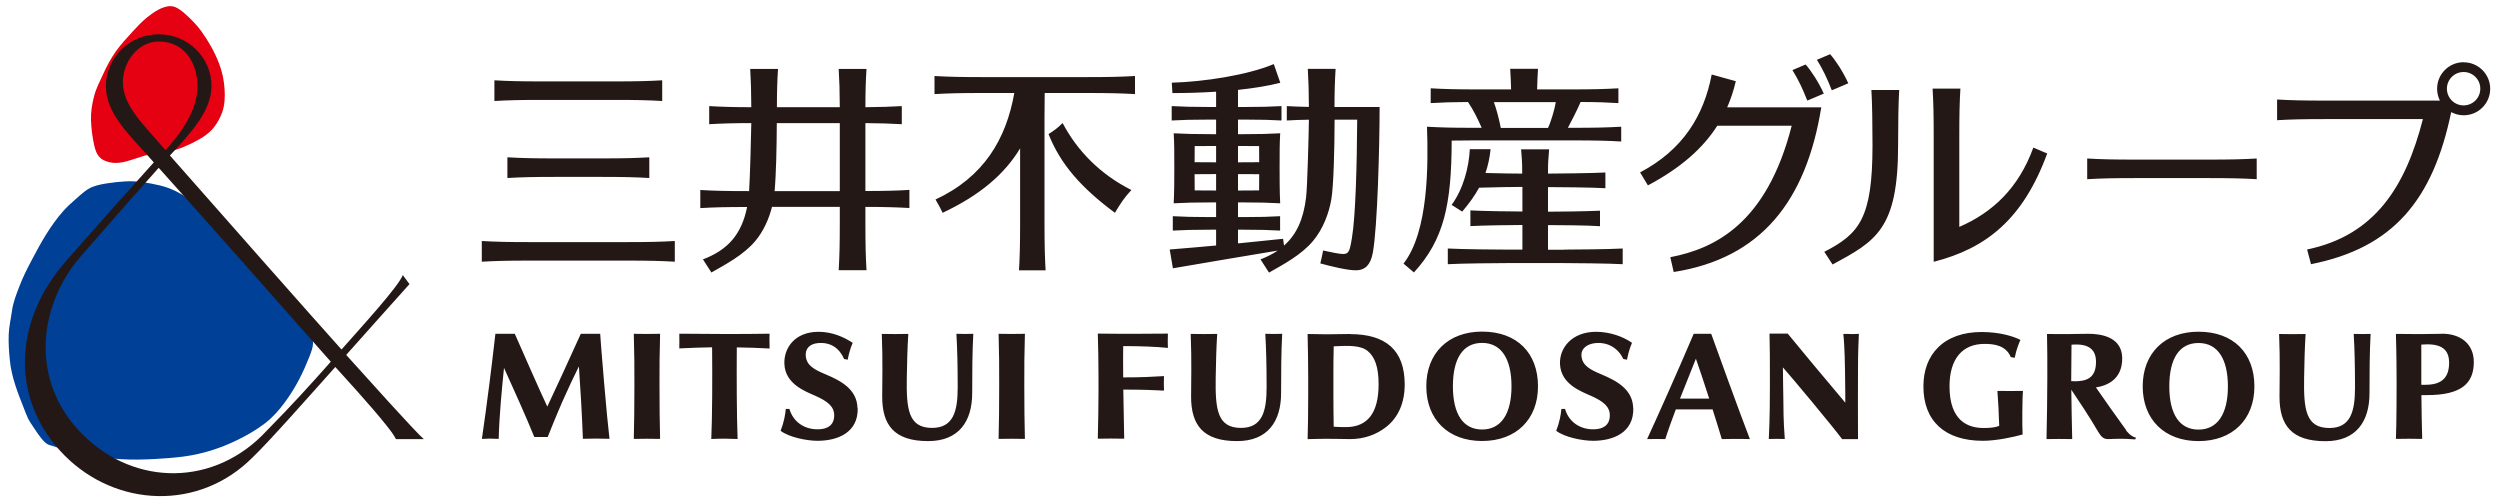 <?xml version="1.0" encoding="UTF-8"?>
<svg id="a" xmlns="http://www.w3.org/2000/svg" viewBox="0 0 250 50"><defs><style>.b{fill:#e50012;}.c{fill:#004097;}.d{fill:#231815;}</style></defs><g><path class="c" d="M9.26,18.68c-.63,.25-1.2,.8-1.7,1.24-.42,.37-.85,.75-1.22,1.17-1.28,1.44-2.24,3.15-3.13,4.85-.46,.87-.9,1.72-1.25,2.64-.31,.81-.64,1.62-.76,2.49-.11,.8-.3,1.58-.33,2.39-.03,.88,.03,1.74,.12,2.61,.16,1.62,.78,3.2,1.38,4.71,.15,.38,.28,.75,.46,1.12,.14,.27,.32,.53,.49,.78,.26,.39,.52,.79,.82,1.16,.2,.25,.45,.54,.77,.65,.58,.2,1.18,.36,1.78,.52,1.78,.48,3.62,.8,5.43,.91,1.12,.07,2.25,.04,3.38-.02,.94-.05,1.88-.12,2.81-.24,1.93-.25,3.75-.83,5.49-1.69,.93-.46,1.83-.98,2.66-1.61,.79-.6,1.42-1.31,2.01-2.11,.89-1.2,1.62-2.53,2.19-3.91,.19-.46,.39-.9,.53-1.38,.11-.36,.17-.79,.04-1.06-.26-.57-.69-1.09-1.06-1.59-.9-1.19-1.87-2.31-2.8-3.48-.83-1.04-1.61-2.06-2.63-2.9-.65-.54-1.3-1.11-1.87-1.73-.57-.62-1.05-1.33-1.59-1.98-1.39-1.69-3.13-3.17-5.31-3.68-1.12-.26-2.29-.47-3.44-.4-.55,.03-1.14,.09-1.71,.18-.54,.08-1.06,.17-1.54,.36"/><path class="b" d="M17.12,.62c-.82-.06-1.8,.62-2.44,1.14-.52,.43-.98,.92-1.43,1.41-.58,.64-1.16,1.26-1.64,1.93-.51,.72-.93,1.5-1.31,2.34-.33,.72-.7,1.43-.9,2.21-.2,.79-.33,1.57-.3,2.38,.03,.84,.14,1.72,.33,2.54,.22,.93,.54,1.42,1.5,1.65,.96,.23,1.86-.12,2.76-.41,.47-.15,.94-.31,1.41-.39,.34-.07,.67-.08,1.03-.12,1.05-.14,2.02-.47,2.96-.93,.83-.41,1.71-.88,2.29-1.62,.4-.51,.68-1.05,.87-1.61,.23-.71,.25-1.45,.21-2.19-.05-.87-.23-1.75-.55-2.59-.45-1.18-1.1-2.3-1.78-3.24-.38-.53-.82-.98-1.29-1.43-.46-.44-1.16-1.07-1.71-1.07"/><path class="d" d="M34.63,35.48c1.75-1.95,5.57-6.26,6.32-7.07-.2-.28-.3-.41-.67-.9-.45,1.15-3.94,4.97-6.13,7.44-2.53-2.81-13.02-14.69-17.16-19.4,2.15-2.3,4.16-4.51,4.16-6.94,0-2.86-2.36-5.18-5.28-5.18s-5.28,2.32-5.28,5.18,2.56,5.06,4.79,7.63c-2.25,2.49-5,5.57-8.71,9.79-5.74,6.51-5.33,14.38-.21,19.52,5.17,5.19,13.44,5.56,18.78,.21,1.53-1.43,6.24-6.77,8.29-9.06,.81,.89,3.63,3.97,5.05,5.76,.58,.73,.74,.95,1.02,1.45h2.78c-.84-.71-5.86-6.32-7.77-8.43ZM15.88,4.15c2.75,0,3.87,2.4,3.87,4.46,0,1.9-1.02,4.04-3.21,6.4-2.27-2.65-4.25-4.44-4.25-6.79,0-2.06,1.53-4.07,3.59-4.07Zm-7.57,39.35c-5.44-5.4-4.46-13-.23-17.87,3.89-4.47,6.25-7.12,7.79-8.85,3.37,3.75,14.38,16.16,17.21,19.39-1.95,2.21-4.05,4.51-6.37,6.86-5.19,5.66-13.2,5.63-18.4,.46Z"/></g><path class="d" d="M141.38,27.26c3.02-3.3,3.77-6.78,3.79-13.2,.63-.01,1.34-.02,2.18-.02h10.01c2.12,0,3.41,.03,4.76,.11v-1.48c-1.35,.08-2.64,.11-4.76,.11h-.57c.23-.42,1.01-1.94,1.27-2.58,1.56,0,2.65,.04,3.78,.11v-1.48c-1.35,.08-2.64,.11-4.76,.11h-3.37c.02-.74,.05-1.4,.09-2.06h-2.78c.04,.66,.07,1.32,.09,2.06h-3.28c-2.12,0-3.41-.03-4.76-.11v1.48c1.11-.07,2.19-.1,3.73-.11,.56,.83,1,1.74,1.37,2.58h-.8c-2.12,0-3.32-.03-4.67-.11,.13,3.8,.16,10.5-2.35,13.69l1.05,.89Zm14.2-17.05c-.09,.62-.5,2.03-.78,2.58h-4.72c-.16-.81-.41-1.8-.69-2.58h6.2Zm-61.31,11.08c-.24-.5-.44-.87-.72-1.34,4.83-2.25,7.06-6.02,7.88-10.65h-3.22c-2.12,0-3.41,.03-4.76,.11v-1.81c1.35,.08,2.64,.11,4.76,.11h10.53c2.12,0,3.41-.03,4.76-.11v1.81c-1.35-.08-2.64-.11-4.76-.11h-4.27c-.01,.68-.02,1.44-.02,2.36v10.61c0,2.12,.03,3.41,.11,4.76h-2.66c.08-1.35,.11-2.64,.11-4.76v-7.43c-1.54,2.55-3.98,4.67-7.77,6.45Zm10.58-7.88c.57-.36,.93-.62,1.41-1.11,1.45,2.76,3.75,5.13,6.88,6.7-.76,.81-1.1,1.38-1.65,2.28-3.35-2.49-5.44-4.84-6.64-7.88Zm-50.65-3.42c-2.12,0-3.41,.03-4.76,.11v-2.07c1.35,.08,2.64,.11,4.76,.11h7.26c2.12,0,3.41-.03,4.76-.11v2.07c-1.35-.08-2.64-.11-4.76-.11h-7.26Zm-1.26,16.07c-2.12,0-3.41,.03-4.76,.11v-2.07c1.35,.08,2.64,.11,4.76,.11h9.78c2.12,0,3.41-.03,4.76-.11v2.07c-1.35-.08-2.64-.11-4.76-.11h-9.78Zm7.23-10.22c2.12,0,3.41-.03,4.76-.11v2.07c-1.35-.08-2.64-.11-4.76-.11h-4.67c-2.12,0-3.41,.03-4.76,.11v-2.07c1.35,.08,2.64,.11,4.76,.11h4.67Zm10.12,10.09l.85,1.32c1.44-.82,3.24-1.77,4.4-3.16,.82-.98,1.36-2.22,1.66-3.4h6.78v1.57c0,2.12-.03,3.41-.11,4.76h2.78c-.08-1.35-.11-2.64-.11-4.76v-1.57c1.91,0,3.13,.04,4.4,.11v-1.81c-1.27,.08-2.49,.11-4.4,.11v-6.79c1.49,.01,2.55,.05,3.64,.11v-1.81c-1.09,.06-2.15,.1-3.64,.11,0-1.59,.04-2.69,.11-3.83h-2.78c.07,1.14,.1,2.24,.11,3.83h-6.29c0-1.59,.04-2.69,.11-3.83h-2.78c.07,1.14,.1,2.24,.11,3.83-1.8,0-2.98-.04-4.21-.11v1.81c1.23-.07,2.41-.11,4.21-.11-.03,1.58-.12,5.17-.22,6.8h-.12c-2.12,0-3.41-.03-4.76-.11v1.81c1.33-.08,2.6-.11,4.68-.11-.55,2.75-1.94,4.3-4.42,5.24Zm7.4-13.62h6.29v6.8h-6.52c.15-1.6,.21-4.38,.22-6.8Zm78.73,12.65c.73,0,4.5-.03,5.85-.11v1.57c-1.35-.08-5.12-.11-5.85-.11h-5.79c-.73,0-4.5,.03-5.85,.11v-1.57c1.35,.08,5.12,.11,5.85,.11h1.61v-2.46c-1.04,0-3.96,.04-5.2,.11v-1.57c1.24,.07,4.16,.11,5.2,.11v-2.46c-.69,0-2.84,.03-4.33,.08-.43,.79-.99,1.57-1.69,2.39l-1.06-.67c1.16-1.57,1.74-3.78,1.82-5.57h2.08c-.09,.86-.26,1.64-.51,2.38,1.4,.04,3.08,.06,3.67,.06,0-1.52-.04-1.21-.11-2.43h2.8c-.07,1.23-.11,.91-.11,2.43,.87,0,4.43-.04,5.74-.11v1.57c-1.31-.08-4.87-.11-5.74-.11v2.46c1.04,0,3.96-.04,5.2-.1v1.55c-1.24-.09-4.16-.11-5.2-.11v2.46h1.61Zm-18.47-14.26h-4.5c0-1.58,.04-2.68,.11-3.81h-2.78c.07,1.13,.1,2.22,.11,3.8-.84-.01-1.51-.04-2.21-.08v1.44c.7-.04,1.36-.07,2.21-.08-.02,1.52-.15,6.65-.28,7.75-.26,2.22-.97,3.75-2.21,4.84l-.09-.68c-1.81,.18-3.2,.33-4.51,.46v-1.37h.56c1.69,0,2.58,.03,3.65,.09v-1.44c-1.07,.06-1.96,.09-3.65,.09h-.56v-1.47h.37c1.69,0,2.78,.03,3.85,.09h0c-.06-1.01-.06-2.84-.06-3.5,0-1.6,0-2.49,.06-3.5-1.07,.06-2.16,.09-3.85,.09h-.37v-1.46h.7c1.69,0,2.58,.03,3.65,.09v-1.44c-1.07,.06-1.96,.09-3.65,.09h-.7v-1.71c1.52-.16,2.98-.39,4.23-.71l-.65-1.87c-2.66,1.11-6.98,1.77-10.2,1.86l.06,1.04c1.34,0,2.85-.04,4.37-.14v1.53h-.66c-1.69,0-2.71-.03-3.78-.09v1.44c1.07-.06,2.09-.09,3.78-.09h.66v1.46h-.33c-1.69,0-2.84-.03-3.91-.09,.06,1.01,.06,1.9,.06,3.5,0,.66,0,2.49-.06,3.5h0c1.07-.06,2.23-.09,3.91-.09h.33v1.47h-.55c-1.69,0-2.71-.03-3.78-.09v1.44c1.07-.06,2.09-.09,3.78-.09h.55v1.58c-1.32,.12-2.76,.25-4.64,.4l.32,1.88c4.24-.74,6.41-1.08,10.48-1.77-.5,.34-1.08,.63-1.72,.88l.85,1.32c1.44-.82,3.24-1.77,4.4-3.16,1-1.19,1.59-2.76,1.83-4.15,.23-1.32,.32-5,.33-7.98h2.26c-.03,4.5-.16,9.66-.53,11.84-.28,1.68-.34,1.73-1.72,1.48-.43-.08-.86-.17-1.16-.24-.1,.52-.17,.87-.28,1.29,.85,.24,2.78,.73,3.66,.69,.78-.04,1.35-.47,1.59-1.75,.47-2.52,.68-10.8,.68-14.57Zm-14.15,3.9h.37c.65,0,1.22,0,1.74,.01,0,.43,.01,1,.01,1.61-.52,0-1.09,.01-1.75,.01h-.37v-1.64Zm0,2.81h.37c.66,0,1.23,0,1.75,.01,0,.66,0,1.25-.01,1.62-.52,0-1.09,.01-1.74,.01h-.37v-1.64Zm-2.19,1.64h-.33c-.66,0-1.27,0-1.81-.01,0-.36-.01-.95-.01-1.62,.54,0,1.15-.01,1.82-.01h.33v1.64Zm0-2.82h-.33c-.67,0-1.28,0-1.82-.01,0-.6,0-1.18,.01-1.61,.54,0,1.15-.01,1.81-.01h.33v1.64Zm99.3-.27c2.12,0,3.41-.03,4.76-.11v2.07c-1.35-.08-2.64-.11-4.76-.11h-7.43c-2.12,0-3.41,.03-4.76,.11v-2.07c1.35,.08,2.64,.11,4.76,.11h7.43Zm-37.73-6.93c-.48-1.22-.89-2.09-1.49-3.05l1.32-.56c.51,.56,1.3,1.75,1.82,2.91l-1.65,.7Zm-2.45,1.03c-.48-1.22-.89-2.09-1.49-3.05l1.32-.56c.51,.56,1.3,1.75,1.82,2.91l-1.65,.7Zm1.4,.66c-1.52,9.41-6.05,15.12-14.76,16.48l-.34-1.48c4.4-.85,9.64-3.32,12.14-13.15h-7.44c-1.44,2.26-3.65,4.22-6.94,5.97l-.78-1.3c4.3-2.27,6.37-5.68,7.16-9.79l2.41,.67c-.21,.91-.5,1.78-.86,2.61h9.42Zm21.19,4.03l1.4,.6c-2.42,6.6-6.13,9.5-11.35,10.83V13.62c0-2.12-.03-3.41-.11-4.76h2.78c-.08,1.35-.11,2.64-.11,4.76v9.07c3.33-1.44,5.93-3.88,7.4-7.92Zm-16.07-.21c0-2.12-.03-4.19-.11-5.54h2.78c-.08,1.35-.11,3.42-.11,5.54,0,8.4-2.24,9.57-6.55,11.91l-.83-1.27c3.49-1.79,4.82-3.34,4.82-10.63Zm59.11-8.32c-1.46,0-2.65,1.19-2.65,2.65,0,.43,.1,.83,.28,1.19h-11.52c-2.12,0-3.41-.03-4.76-.11v2.07c1.35-.08,2.64-.11,4.76-.11h9.82c-1.72,6.69-4.75,11.62-11.58,13.04l.39,1.47c8.26-1.64,12.2-6.46,14.02-15.21h0c.37,.2,.8,.32,1.25,.32,1.46,0,2.65-1.19,2.65-2.65s-1.19-2.65-2.65-2.65Zm0,4.32c-.92,0-1.67-.75-1.67-1.67s.75-1.67,1.67-1.67,1.67,.75,1.67,1.67-.75,1.67-1.67,1.67ZM112.32,34.63c-.02,.62-.01,2.03,0,3.11,1.78,0,2.95-.06,4.08-.13-.02,.45-.02,.93,0,1.45-1.07-.06-2.29-.1-4.07-.1,.02,1.52,.08,4.29,.09,4.91-1.21-.02-1.5-.02-2.64,0,.04-1.49,.07-3.47,.07-4.66v-1.49c0-1.39-.03-3.27-.07-4.36,0,0,1.84,.02,2.3,.02,1,0,2.69,0,4.71-.02-.03,.65-.01,1.04,0,1.43-1.23-.12-2.66-.18-4.46-.18Zm-9.83-1.25c-.05,2.24-.07,3.03-.06,5.08,0,1.99,.02,4.04,.06,5.43-.98-.02-1.64-.02-2.63,0,.04-1.39,.06-3.44,.06-5.43,.01-2.05-.01-2.84-.06-5.08,.98,.02,1.64,.02,2.63,0Zm-42.07,5c.25,2.88,.35,3.9,.53,5.5-1.18-.03-1.59-.03-2.66,0-.09-2.42-.26-5.32-.4-7.24-.53,1.08-.98,2-1.63,3.47-.64,1.45-1.49,3.59-1.49,3.59h-1.34c-.79-1.96-2.29-5.29-3.03-6.91-.21,2.11-.47,4.68-.53,7.1-.7-.04-1.02-.04-1.68,0,.2-1.33,.54-3.88,.75-5.51,.18-1.37,.37-3.05,.6-5h1.94c.99,2.24,2.32,5.29,3.25,7.28,.64-1.35,2.34-5.03,3.35-7.28h1.94s.13,1.97,.4,5Zm5.59-5c-.05,2.24-.07,3.03-.06,5.08,0,1.99,.02,4.04,.06,5.43-.98-.02-1.64-.02-2.63,0,.04-1.39,.06-3.44,.06-5.43,.01-2.05-.01-2.84-.06-5.08,.98,.02,1.64,.02,2.63,0Zm31.32,0c-.1,1.82-.11,3.94-.11,5.93,0,2.83-1.34,4.8-4.4,4.8-3.4,0-4.6-1.6-4.6-4.44,0-1.32,.07-3.62-.04-6.28,.97,.02,1.64,.02,2.65,0-.09,1.44-.12,2.68-.15,4.38-.05,3.16,.16,5.02,2.53,5.02,2.15,0,2.56-1.71,2.56-4.06,0-2.21-.04-3.78-.13-5.35,.82,.02,.98,.02,1.7,0Zm-20.37,0c-.03,.46,0,1.03,0,1.47-1.16-.06-2.27-.1-3.28-.11-.02,3.08-.01,6.72,.08,9.16-.92-.04-1.62-.05-2.63,0,.1-2.44,.11-6.09,.08-9.17-1.01,.02-2.17,.05-3.28,.11,.02-.43,0-.96,0-1.47,3.52,.03,5.82,.05,9.03,0Zm8.81,7.43c.06,2.44-1.99,3.27-4.02,3.27-1.06,0-2.84-.35-3.69-1,.34-.86,.47-1.64,.52-2.19h.36c.4,1.36,1.57,2.08,2.92,2.04,.83-.02,1.53-.36,1.56-1.34,.03-.94-.67-1.47-1.91-2.02-.99-.44-2.96-1.16-3.07-3.13-.09-1.61,1.02-3.26,3.41-3.26,1.36,0,2.51,.51,3.42,1.1h0c-.23,.54-.39,1.1-.5,1.69l-.36-.07c-.45-1.03-1.29-1.71-2.61-1.59-.79,.07-1.31,.52-1.22,1.34,.11,.91,.84,1.31,2.02,1.8,1.54,.65,3.1,1.5,3.15,3.36Zm83.6-7.43c-1.57,3.7-3.77,8.61-4.66,10.53,.51-.02,1.28-.01,1.82,0,.28-.89,.65-1.9,1.05-2.97h3.68c.35,1.1,.68,2.16,.92,2.97,.88-.01,1.5-.04,2.81,0-.92-2.36-3.34-9.05-3.87-10.53h-1.76Zm-1.37,6.48c.52-1.33,1.07-2.7,1.59-3.99,.29,.82,.81,2.37,1.33,3.99h-2.92Zm-4.67,.95c.06,2.44-1.99,3.27-4.02,3.27-1.06,0-2.84-.35-3.69-1,.34-.86,.47-1.64,.52-2.19h.36c.4,1.36,1.57,2.08,2.92,2.04,.83-.02,1.53-.36,1.56-1.34,.03-.94-.67-1.47-1.91-2.02-.99-.44-2.96-1.16-3.07-3.13-.09-1.66,1.21-3.26,3.6-3.26,1.36,0,2.68,.46,3.6,1.1h0c-.23,.54-.39,1.1-.5,1.69l-.37-.07c-.49-1.03-1.47-1.71-2.78-1.59-.79,.07-1.5,.52-1.4,1.34,.11,.91,.84,1.31,2.02,1.8,1.54,.65,3.1,1.5,3.15,3.36Zm-35.11-7.43c-.1,1.82-.11,3.94-.11,5.93,0,2.83-1.34,4.8-4.4,4.8-3.4,0-4.6-1.6-4.6-4.44,0-1.32,.07-3.62-.04-6.28,.97,.02,1.64,.02,2.65,0-.09,1.44-.12,2.68-.15,4.38-.05,3.16,.16,5.02,2.53,5.02,2.15,0,2.56-1.71,2.56-4.06,0-2.21-.04-3.78-.13-5.35,.82,.02,.98,.02,1.7,0Zm56.88,.03c.52,0,.79-.03,.79-.03-.03,.75-.09,1.6-.09,3.65,0,0-.02,5.69,0,6.88h-1.59c-.91-1.24-5.22-6.4-5.92-7.17,0,.94,.04,2.48,.04,2.82,.03,1.54-.01,2.24,.15,4.34-.47-.02-1.11-.02-1.6,0,.11-2.11,.11-4.51,.11-5.44,0-2.42,0-3.82-.04-5.1h1.82s1.31,1.59,2.68,3.24c1.49,1.78,3.04,3.63,3.08,3.67,0,0,0-1.7-.03-3.22-.03-2.16-.12-3.25-.17-3.66,0,0,.26,.01,.77,.01Zm-36.89-.25c-3.39,0-5.58,2.15-5.58,5.47s2.19,5.47,5.58,5.47,5.59-2.15,5.59-5.47-2.09-5.47-5.59-5.47Zm0,9.79c-1.89,0-2.92-1.53-2.92-4.32s1.01-4.34,2.92-4.34,2.94,1.58,2.94,4.34-1.04,4.32-2.94,4.32Zm-13.2-9.55c-.35,0-1.87,.03-2.36,.03-.53,0-1.89-.03-1.89-.03,.03,1.33,.06,2.96,.06,4.36v1.79c0,2.03-.03,3.23-.06,4.36h.15c.56-.02,1.34-.03,1.74-.03s1.16,.01,1.16,.01c.42,0,.86,.02,1.2,.02,1.37,0,2.61-.43,3.6-1.21,1.22-.95,1.86-2.42,1.86-4.25,0-3.44-1.89-5.04-5.47-5.04Zm-.37,9.31c-.53,0-.94-.01-1.27-.04h0c-.02-.87-.03-2.37-.03-3.2v-1.75c0-.84,0-2.25,.03-3.09,1.55-.08,2.71-.1,3.41,.48,.71,.59,1.08,1.62,1.08,3.31,0,2.96-1.17,4.26-3.21,4.29Zm109.56-9.33c-.11,0-1.93,.03-2.25,.03-.86,0-2.36-.02-2.36-.02,.06,1.99,.07,3.99,.07,4.89,0,0,0,4.34-.07,5.61,.79-.02,1.78-.02,2.63,0-.03-1.06-.07-2.63-.08-4.38h.56c3.43,0,4.68-1.16,4.68-3.31,0-1.83-1.34-2.83-3.18-2.83Zm.22,4.47c-.43,.47-1.07,.63-1.95,.63h-.34v-.21c0-1.46,0-2.44,0-3.81,1.64-.13,2.78,.21,2.78,1.8,0,.7-.15,1.22-.49,1.59Zm-24.57-4.68c-3.39,0-5.58,2.15-5.58,5.47s2.19,5.47,5.58,5.47,5.59-2.15,5.59-5.47-2.09-5.47-5.59-5.47Zm0,9.79c-1.89,0-2.92-1.53-2.92-4.32s1.01-4.34,2.92-4.34,2.94,1.58,2.94,4.34-1.04,4.32-2.94,4.32Zm17.21-9.57c-.1,1.82-.11,3.94-.11,5.93,0,2.83-1.34,4.8-4.4,4.8-3.4,0-4.6-1.6-4.6-4.44,0-1.32,.07-3.62-.04-6.28,.97,.02,1.64,.02,2.65,0-.09,1.44-.12,2.68-.15,4.38-.05,3.16,.16,5.02,2.53,5.02,2.15,0,2.56-1.71,2.56-4.06,0-2.21-.04-3.78-.13-5.35,.81,.02,.98,.02,1.7,0Zm-24.44,9.63c-1.13-1.57-2.17-3.03-3.03-4.28,1.16-.17,2.63-.83,2.63-2.89,0-1.61-1.18-2.47-3.42-2.47-.97,0-1.53,.03-2.13,.03s-1.97-.01-1.97-.01c.04,1.47,.03,2.76,.03,4.54,0,1.76-.04,4.18-.08,5.97,.95-.02,1.48-.02,2.57,0-.04-1.07-.07-3.75-.09-4.94,.89,1.33,1.75,2.61,2.67,4.18,.31,.52,.54,.77,1.03,.76,.86-.03,1.34-.07,2.7,.03l.06-.18c-.54-.1-.98-.72-.98-.72Zm-5.19-4.9h-.31c0-.95,.02-3,.03-3.65,1.86-.16,2.45,.6,2.45,1.72,0,1.7-1.05,1.94-2.18,1.94Zm-5.13,.95c-.08,.72-.09,3.58-.04,4.38-.9,.25-2.58,.63-4,.63-3.78-.01-5.92-1.98-5.92-5.44,0-1.6,.5-2.94,1.46-3.89,1.02-1.02,2.53-1.55,4.35-1.55,1.89,0,3.25,.46,3.89,.79-.13,.31-.4,.91-.57,1.79l-.39-.07c-.51-1.21-1.74-1.32-2.64-1.32-2.22,0-3.49,1.52-3.49,4.24,0,3.48,1.86,4.17,3.42,4.17,.6,0,1.16-.05,1.55-.21-.03-1.1-.11-2.63-.18-3.5,.78,.01,1.74,.02,2.56,0Z"/></svg>